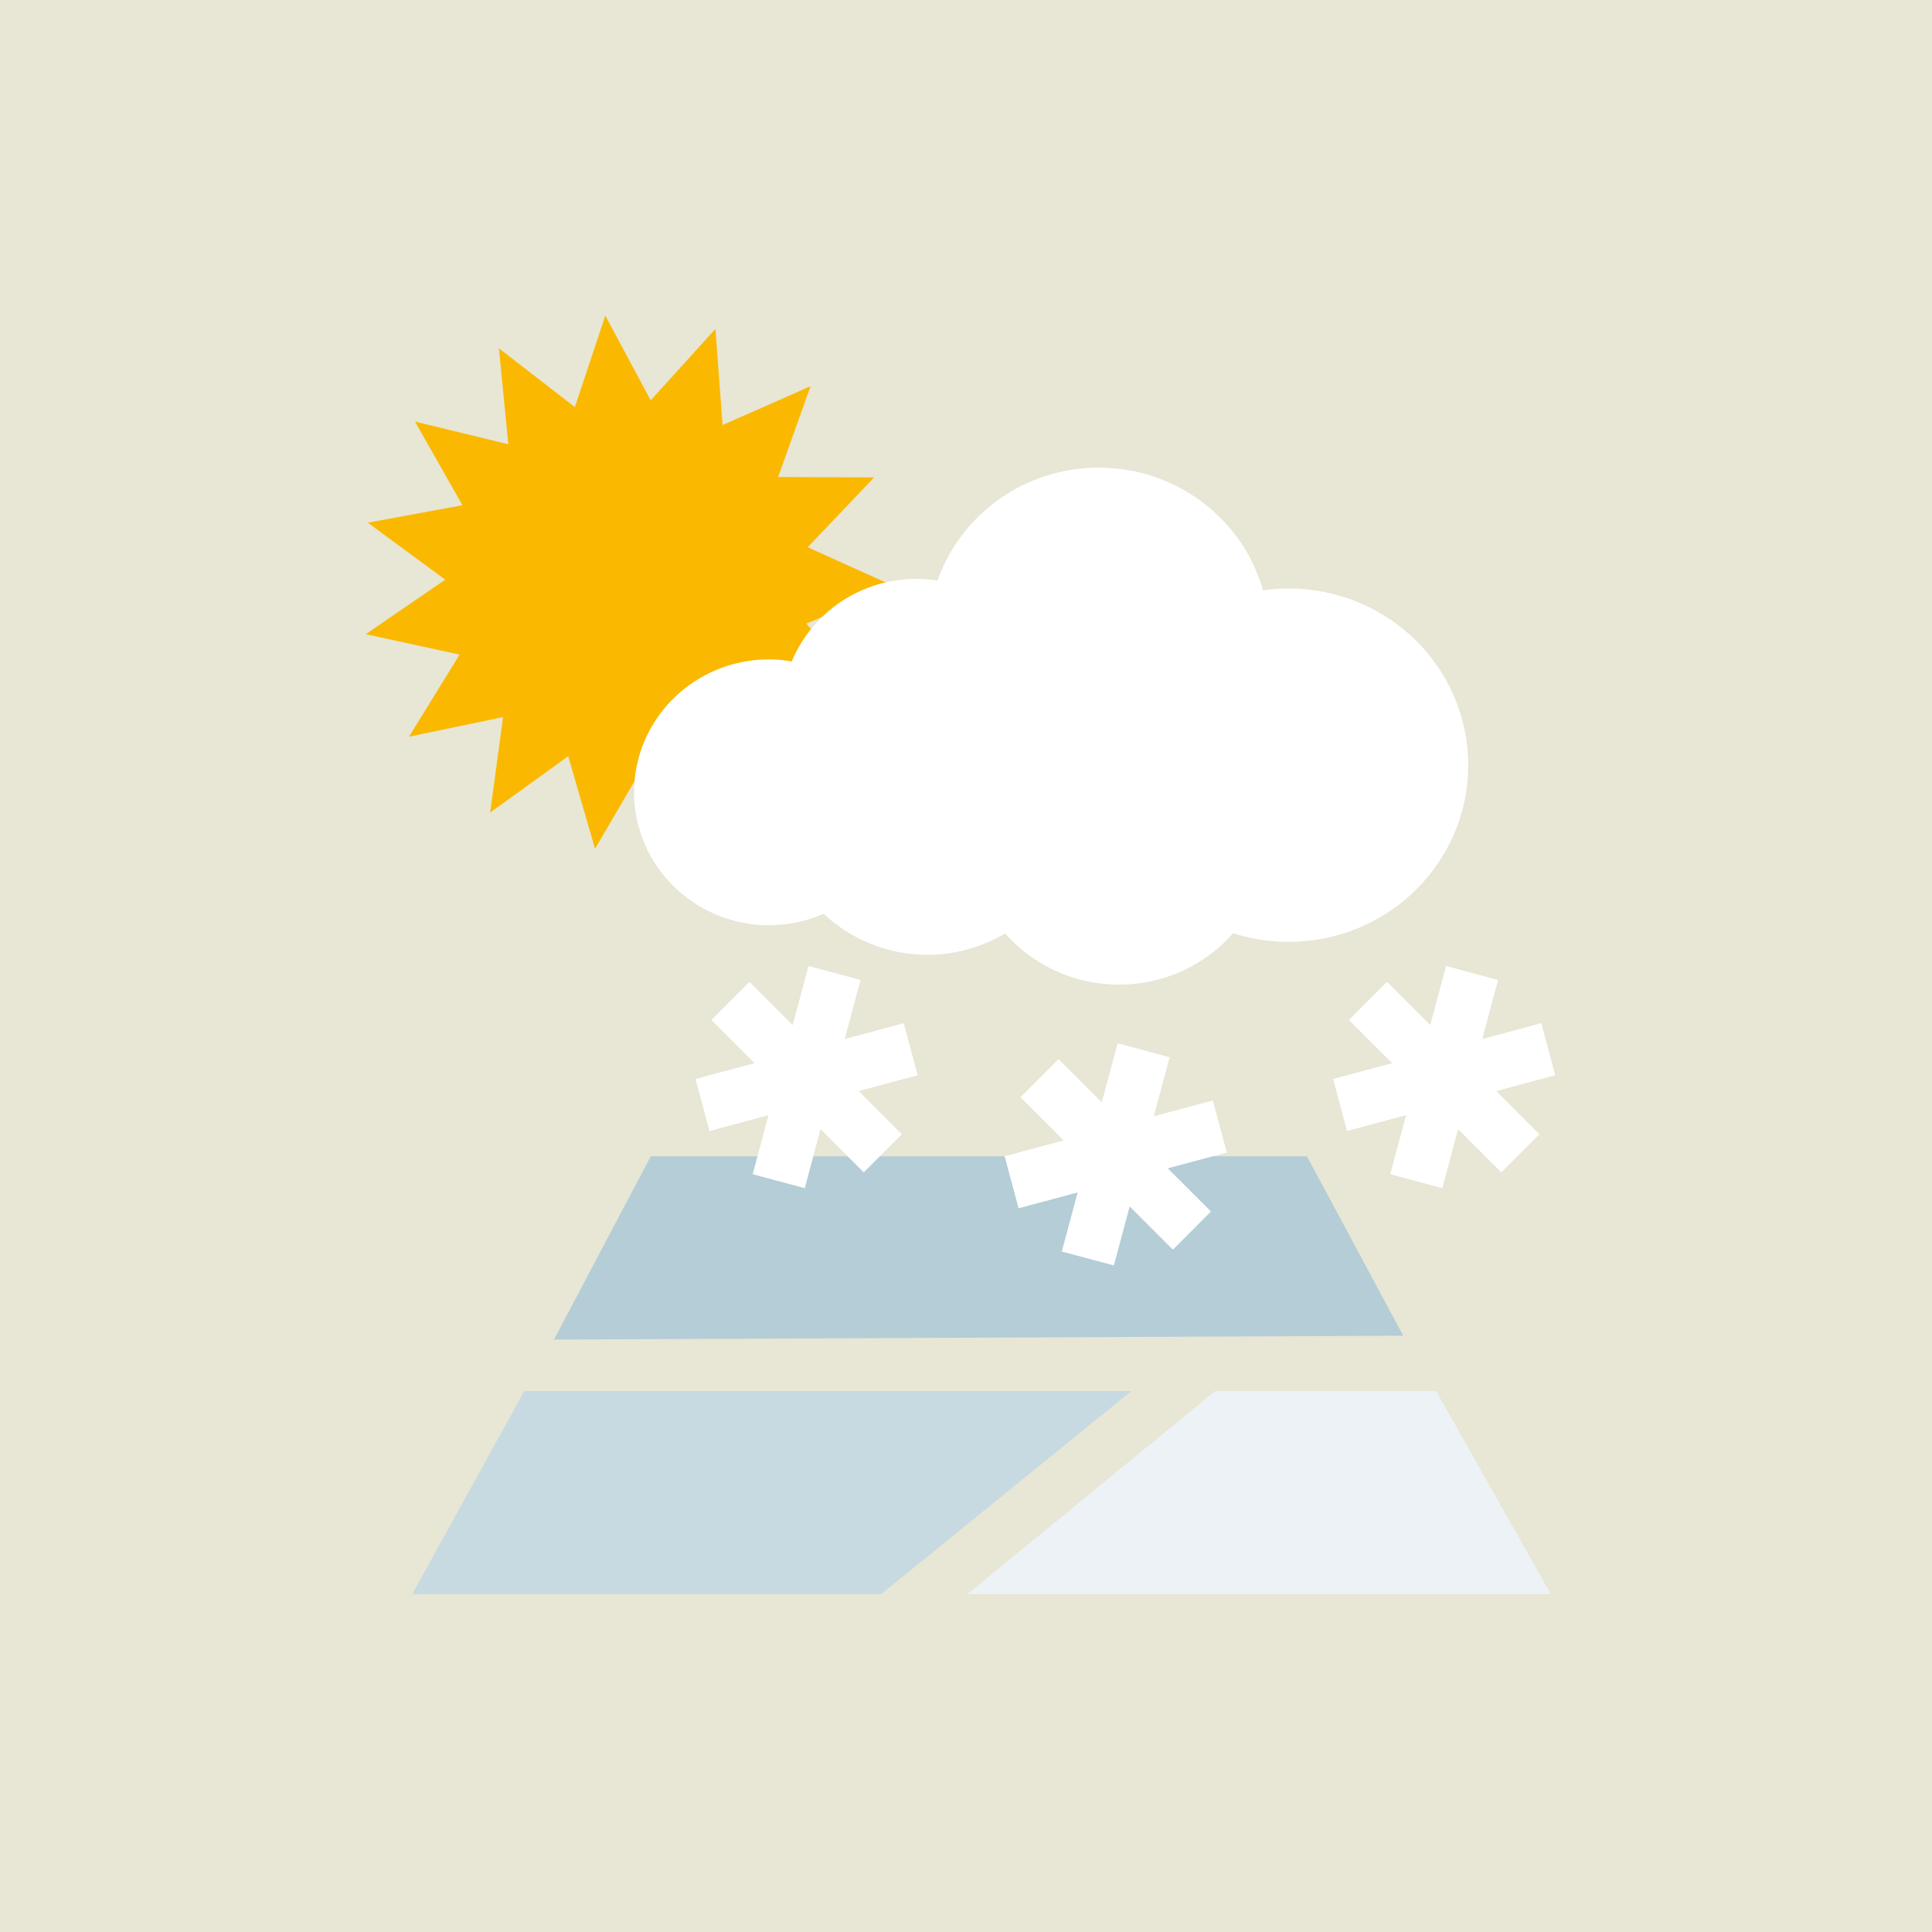 <svg width="100" height="100" viewBox="0 0 100 100" fill="none" xmlns="http://www.w3.org/2000/svg">
<path fill-rule="evenodd" clip-rule="evenodd" d="M0 0H100V100H0V0Z" fill="#E8E6D4"/>
<path fill-rule="evenodd" clip-rule="evenodd" d="M21.335 82.515L27.14 72H58.56L45.605 82.515H21.335Z" fill="#C7DAE1"/>
<path fill-rule="evenodd" clip-rule="evenodd" d="M50.065 82.515L62.895 72H74.34L80.275 82.515H50.065Z" fill="#ECF2F5"/>
<path fill-rule="evenodd" clip-rule="evenodd" d="M28.675 69.335L33.685 59.85H67.645L72.63 69.135L28.675 69.335Z" fill="#B4CDD7"/>
<path fill-rule="evenodd" clip-rule="evenodd" d="M31.33 16.335L29.755 21.07L25.825 18.03L26.31 22.995L21.48 21.82L23.935 26.15L19.04 27.055L23.045 30.005L18.93 32.825L23.79 33.88L21.17 38.13L26.04 37.115L25.37 42.06L29.41 39.14L30.8 43.93L33.32 39.615L36.53 43.415L37.085 38.455L41.565 40.61L40.06 35.86L45.03 35.995L41.73 32.275L46.335 30.37L41.805 28.325L45.245 24.71L40.275 24.69L41.955 19.99L37.4 22L37.03 17.025L33.68 20.72L31.33 16.335Z" fill="#FAB900"/>
<path fill-rule="evenodd" clip-rule="evenodd" d="M32.82 41.005C32.82 37.205 35.95 34.13 39.81 34.13C40.21 34.13 40.6 34.17 40.98 34.235C42.025 31.73 44.525 29.96 47.45 29.96C47.815 29.96 48.175 29.995 48.525 30.05C49.72 26.645 53.005 24.205 56.87 24.205C60.925 24.205 64.34 26.895 65.375 30.555C65.81 30.495 66.25 30.46 66.7 30.46C71.835 30.46 75.995 34.555 75.995 39.605C75.995 44.655 71.835 48.75 66.7 48.75C65.695 48.75 64.73 48.59 63.825 48.305C62.395 49.935 60.28 50.965 57.92 50.965C55.56 50.965 53.46 49.935 52.025 48.315C50.85 49.01 49.48 49.42 48.01 49.42C45.925 49.42 44.035 48.61 42.63 47.3C41.765 47.675 40.815 47.89 39.81 47.89C35.95 47.89 32.82 44.81 32.82 41.015" fill="white"/>
<path fill-rule="evenodd" clip-rule="evenodd" d="M63.5 59.654L62.778 56.959L59.722 57.778L60.541 54.722L57.848 54L57.028 57.056L54.792 54.819L52.82 56.792L55.057 59.028L52 59.846L52.722 62.541L55.778 61.722L54.959 64.778L57.654 65.5L58.472 62.444L60.709 64.681L62.68 62.709L60.444 60.472L63.5 59.654Z" fill="white"/>
<path fill-rule="evenodd" clip-rule="evenodd" d="M80.5 55.654L79.778 52.959L76.722 53.778L77.541 50.722L74.848 50L74.028 53.056L71.792 50.819L69.82 52.792L72.057 55.028L69 55.846L69.722 58.541L72.778 57.722L71.959 60.778L74.654 61.5L75.472 58.444L77.709 60.681L79.68 58.709L77.444 56.472L80.5 55.654Z" fill="white"/>
<path fill-rule="evenodd" clip-rule="evenodd" d="M47.5 55.654L46.778 52.959L43.722 53.778L44.541 50.722L41.848 50L41.028 53.056L38.792 50.819L36.82 52.792L39.057 55.028L36 55.846L36.722 58.541L39.778 57.722L38.959 60.778L41.654 61.5L42.472 58.444L44.709 60.681L46.68 58.709L44.444 56.472L47.5 55.654Z" fill="white"/>
</svg>
